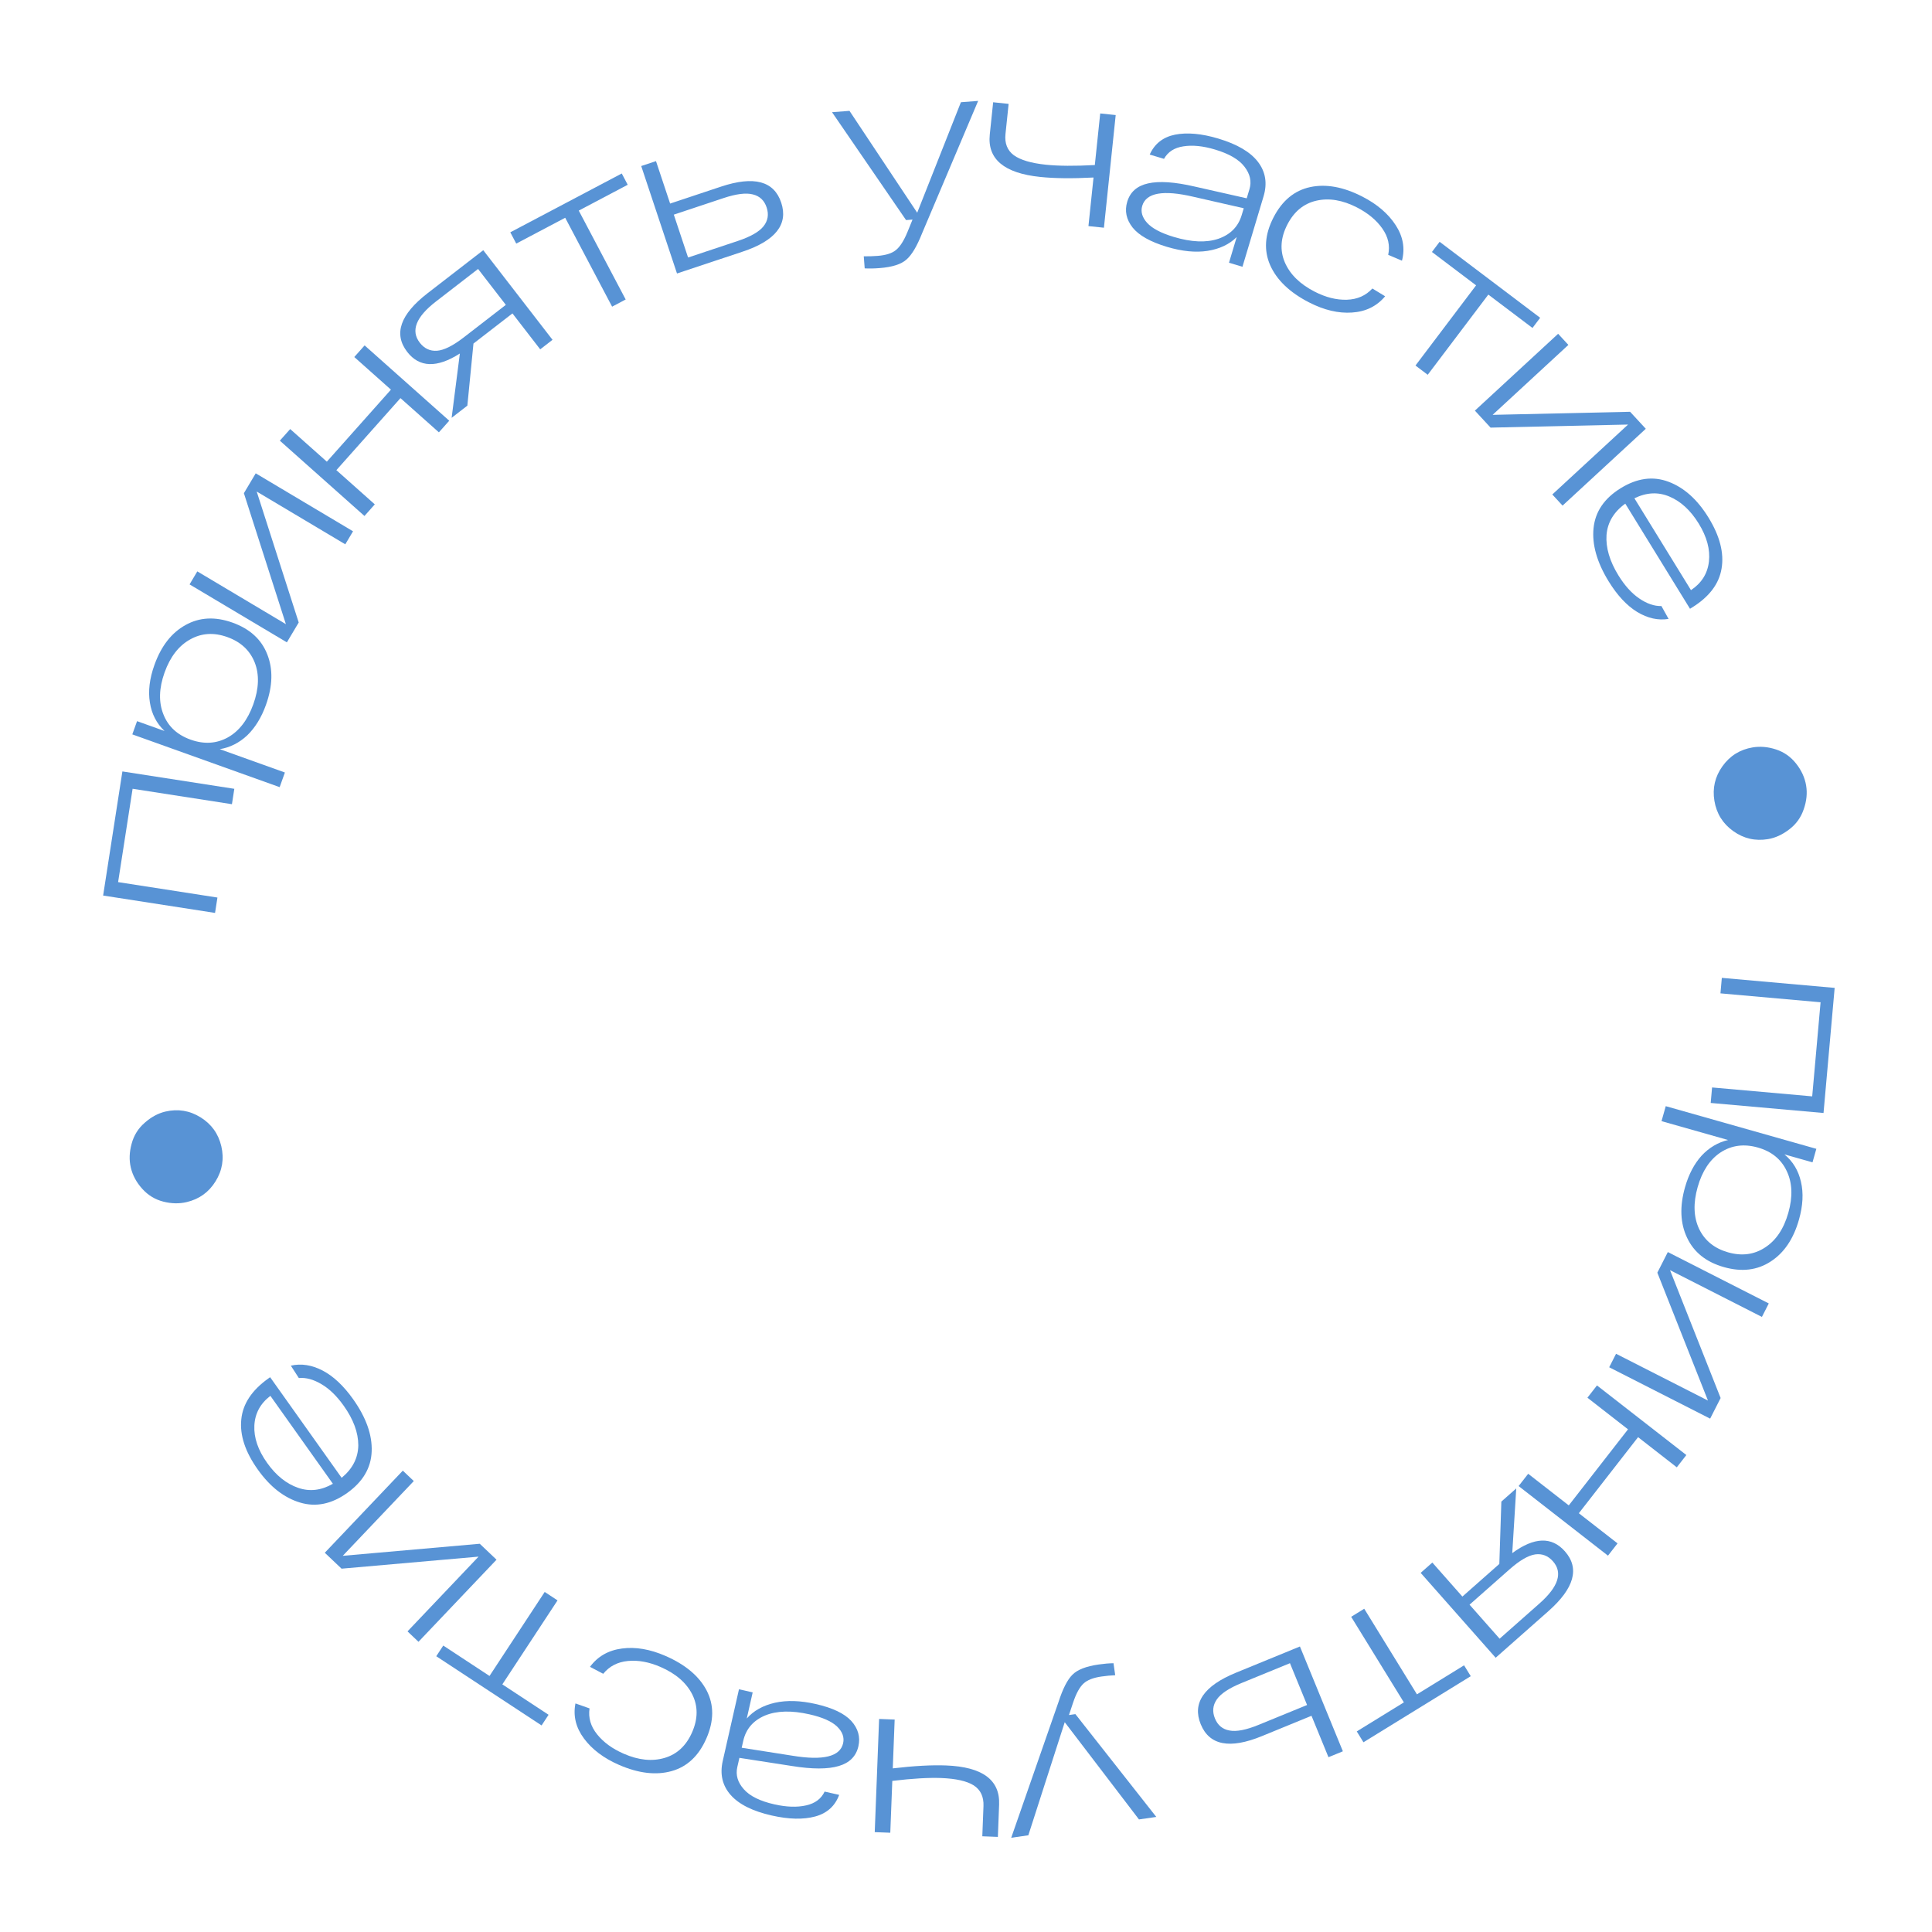 <?xml version="1.0" encoding="UTF-8"?> <svg xmlns="http://www.w3.org/2000/svg" width="143" height="143" viewBox="0 0 143 143" fill="none"> <path d="M127.444 72.378L135.795 73.12L134.971 82.38L126.62 81.637L126.722 80.49L134.133 81.149L134.753 74.184L127.342 73.525L127.444 72.378Z" fill="#5893D5"></path> <path d="M133.154 90.272C132.75 91.698 132.053 92.731 131.063 93.371C130.069 94.021 128.916 94.16 127.602 93.788C126.288 93.416 125.379 92.693 124.874 91.618C124.366 90.554 124.314 89.309 124.718 87.882C124.989 86.928 125.398 86.146 125.948 85.537C126.505 84.941 127.157 84.555 127.906 84.379L122.98 82.983L123.293 81.875L134.439 85.032L134.156 86.032L132.077 85.444C132.706 85.965 133.113 86.641 133.3 87.469C133.496 88.301 133.448 89.235 133.154 90.272ZM127.365 85.29C126.562 85.816 125.992 86.674 125.654 87.865C125.317 89.055 125.353 90.085 125.76 90.955C126.179 91.827 126.896 92.407 127.912 92.695C128.928 92.983 129.837 92.863 130.64 92.337C131.454 91.814 132.029 90.957 132.366 89.766C132.704 88.576 132.663 87.544 132.245 86.672C131.837 85.802 131.125 85.224 130.109 84.936C129.093 84.648 128.178 84.766 127.365 85.29Z" fill="#5893D5"></path> <path d="M127.355 103.477L126.579 105.003L119.107 101.2L119.615 100.202L126.417 103.664L122.671 94.199L123.447 92.673L130.919 96.476L130.411 97.474L123.609 94.012L127.355 103.477Z" fill="#5893D5"></path> <path d="M118.203 102.545L124.818 107.697L124.11 108.606L121.245 106.374L116.86 112.004L119.725 114.236L119.017 115.145L112.403 109.993L113.111 109.084L116.115 111.424L120.5 105.794L117.496 103.454L118.203 102.545Z" fill="#5893D5"></path> <path d="M110.704 122.701L105.153 116.418L106.017 115.655L108.241 118.173L110.975 115.758L111.125 111.142L112.228 110.168L111.932 114.956C113.555 113.764 114.853 113.719 115.828 114.823C116.937 116.078 116.528 117.556 114.601 119.258L110.704 122.701ZM111.721 116.167L108.771 118.773L110.996 121.291L113.945 118.685C115.352 117.442 115.685 116.401 114.943 115.561C114.583 115.154 114.148 114.983 113.637 115.05C113.119 115.124 112.48 115.496 111.721 116.167Z" fill="#5893D5"></path> <path d="M108.365 123.262L108.86 124.065L100.918 128.957L100.423 128.153L103.91 126.005L100.009 119.67L100.976 119.074L104.878 125.409L108.365 123.262Z" fill="#5893D5"></path> <path d="M93.401 128.502C91.023 129.477 89.514 129.184 88.875 127.625C88.232 126.056 89.1 124.784 91.478 123.809L95.668 122.092L96.216 121.867L99.395 129.625L98.329 130.062L97.073 126.997L93.401 128.502ZM91.895 124.572C90.967 124.952 90.355 125.358 90.06 125.791C89.764 126.223 89.72 126.691 89.926 127.194C90.132 127.698 90.49 127.995 91 128.085C91.514 128.186 92.235 128.046 93.163 127.666L96.746 126.198L95.478 123.104L91.895 124.572Z" fill="#5893D5"></path> <path d="M76.114 135.842L74.847 136.024L78.35 125.969C78.664 124.997 79.004 124.329 79.372 123.963C79.738 123.587 80.386 123.333 81.315 123.2C81.716 123.142 82.084 123.111 82.417 123.106L82.544 123.993C82.213 124.008 81.872 124.041 81.524 124.091C80.922 124.177 80.483 124.348 80.207 124.603C79.921 124.86 79.664 125.322 79.437 125.991L79.121 126.941L79.596 126.873L85.585 134.483L84.302 134.668L78.808 127.471L76.114 135.842Z" fill="#5893D5"></path> <path d="M65.896 135.653L64.745 135.609L65.069 127.231L66.22 127.276L66.08 130.889C67.646 130.704 68.962 130.632 70.028 130.673C72.714 130.777 74.022 131.74 73.951 133.563L73.859 135.961L72.707 135.916L72.794 133.678C72.82 132.985 72.579 132.474 72.068 132.145C71.558 131.826 70.753 131.646 69.656 131.603C68.728 131.568 67.525 131.639 66.045 131.816L65.896 135.653Z" fill="#5893D5"></path> <path d="M57.124 134.378C55.699 134.055 54.683 133.546 54.075 132.85C53.467 132.155 53.273 131.318 53.495 130.34L54.697 125.035L55.711 125.264L55.273 127.199C55.775 126.624 56.47 126.235 57.359 126.031C58.234 125.836 59.239 125.867 60.373 126.124C61.621 126.407 62.5 126.824 63.009 127.377C63.516 127.941 63.691 128.565 63.536 129.252C63.368 129.991 62.886 130.477 62.089 130.713C61.279 130.956 60.125 130.957 58.627 130.715L54.728 130.111L54.572 130.798C54.441 131.38 54.601 131.925 55.055 132.433C55.498 132.938 56.251 133.311 57.312 133.551C58.217 133.756 59.004 133.781 59.673 133.627C60.33 133.48 60.784 133.14 61.036 132.607L62.113 132.851C61.806 133.678 61.214 134.211 60.34 134.45C59.455 134.687 58.383 134.663 57.124 134.378ZM59.92 126.891C58.589 126.589 57.488 126.619 56.619 126.979C55.747 127.351 55.212 127.973 55.014 128.847L54.898 129.362L58.668 129.954C60.935 130.325 62.181 130.017 62.405 129.029C62.504 128.592 62.356 128.181 61.962 127.796C61.558 127.409 60.877 127.108 59.92 126.891Z" fill="#5893D5"></path> <path d="M43.669 123.374C44.24 122.599 45.031 122.147 46.041 122.017C47.042 121.884 48.115 122.067 49.258 122.566C50.735 123.21 51.752 124.066 52.309 125.136C52.857 126.201 52.849 127.379 52.286 128.669C51.724 129.96 50.865 130.767 49.712 131.09C48.559 131.413 47.258 131.259 45.811 130.628C44.687 130.137 43.824 129.487 43.223 128.678C42.622 127.869 42.412 127.003 42.593 126.082L43.636 126.45C43.534 127.138 43.72 127.778 44.196 128.369C44.671 128.961 45.329 129.44 46.17 129.806C47.265 130.284 48.273 130.387 49.195 130.114C50.117 129.841 50.796 129.206 51.231 128.209C51.666 127.212 51.669 126.282 51.242 125.421C50.805 124.555 50.025 123.877 48.9 123.387C48.05 123.016 47.242 122.867 46.477 122.94C45.711 123.014 45.102 123.33 44.649 123.889L43.669 123.374Z" fill="#5893D5"></path> <path d="M40.604 126.922L40.086 127.711L32.29 122.588L32.809 121.799L36.232 124.049L40.317 117.831L41.267 118.455L37.181 124.672L40.604 126.922Z" fill="#5893D5"></path> <path d="M25.281 116.108L24.04 114.929L29.815 108.852L30.627 109.623L25.37 115.156L35.51 114.264L36.751 115.443L30.975 121.52L30.163 120.749L35.421 115.217L25.281 116.108Z" fill="#5893D5"></path> <path d="M19.864 102.029L19.994 101.936L25.287 109.383C26.096 108.716 26.507 107.914 26.52 106.975C26.519 106.034 26.159 105.059 25.442 104.051C24.93 103.329 24.381 102.796 23.796 102.453C23.206 102.101 22.646 101.949 22.118 101.997L21.527 101.082C22.291 100.906 23.077 101.027 23.886 101.447C24.68 101.864 25.429 102.568 26.134 103.559C27.098 104.916 27.557 106.206 27.51 107.429C27.464 108.653 26.858 109.679 25.694 110.507C24.537 111.329 23.377 111.565 22.212 111.215C21.032 110.863 19.988 110.048 19.08 108.769C18.147 107.457 17.74 106.221 17.859 105.063C17.97 103.912 18.638 102.9 19.864 102.029ZM19.771 108.278C20.432 109.208 21.197 109.823 22.064 110.123C22.916 110.42 23.774 110.32 24.639 109.824L20.013 103.316C19.267 103.886 18.871 104.619 18.827 105.514C18.783 106.409 19.097 107.331 19.771 108.278Z" fill="#5893D5"></path> <path d="M9.681 86.415C9.551 85.862 9.572 85.277 9.742 84.659C9.907 84.037 10.231 83.517 10.716 83.099C11.195 82.676 11.703 82.402 12.24 82.275C13.168 82.058 14.036 82.199 14.844 82.7C15.651 83.201 16.164 83.915 16.382 84.843C16.598 85.766 16.456 86.631 15.955 87.438C15.455 88.246 14.74 88.759 13.812 88.976C13.265 89.105 12.69 89.093 12.087 88.94C11.477 88.783 10.96 88.469 10.533 87.996C10.101 87.52 9.816 86.993 9.681 86.415Z" fill="#5893D5"></path> <path d="M15.917 67.571L7.633 66.285L9.059 57.099L17.343 58.385L17.167 59.524L9.815 58.382L8.742 65.291L16.094 66.433L15.917 67.571Z" fill="#5893D5"></path> <path d="M11.431 49.215C11.93 47.819 12.696 46.836 13.728 46.265C14.763 45.684 15.923 45.624 17.209 46.084C18.494 46.545 19.352 47.328 19.783 48.434C20.218 49.53 20.185 50.776 19.685 52.172C19.351 53.106 18.888 53.858 18.299 54.429C17.703 54.986 17.026 55.327 16.267 55.451L21.087 57.178L20.699 58.262L9.793 54.356L10.144 53.377L12.177 54.105C11.586 53.542 11.225 52.841 11.095 52.002C10.956 51.158 11.067 50.23 11.431 49.215ZM16.868 54.579C17.705 54.108 18.332 53.291 18.75 52.126C19.167 50.961 19.202 49.931 18.854 49.036C18.496 48.137 17.82 47.51 16.826 47.154C15.831 46.798 14.916 46.855 14.079 47.326C13.232 47.793 12.6 48.609 12.182 49.773C11.765 50.938 11.735 51.97 12.093 52.869C12.441 53.764 13.112 54.389 14.106 54.745C15.101 55.102 16.021 55.046 16.868 54.579Z" fill="#5893D5"></path> <path d="M18.052 36.505L18.928 35.035L26.131 39.325L25.557 40.288L19 36.382L22.11 46.075L21.234 47.545L14.031 43.255L14.604 42.292L21.161 46.198L18.052 36.505Z" fill="#5893D5"></path> <path d="M26.976 38.191L20.713 32.617L21.479 31.757L24.192 34.171L28.936 28.841L26.223 26.426L26.988 25.566L33.251 31.14L32.486 32L29.641 29.468L24.897 34.799L27.741 37.331L26.976 38.191Z" fill="#5893D5"></path> <path d="M35.768 18.519L40.896 25.152L39.985 25.857L37.93 23.198L35.044 25.429L34.592 30.025L33.428 30.925L34.037 26.167C32.339 27.25 31.04 27.209 30.14 26.045C29.116 24.72 29.62 23.271 31.654 21.699L35.768 18.519ZM34.326 24.973L37.44 22.565L35.385 19.907L32.271 22.314C30.786 23.462 30.386 24.48 31.071 25.366C31.404 25.796 31.827 25.995 32.341 25.962C32.863 25.922 33.525 25.592 34.326 24.973Z" fill="#5893D5"></path> <path d="M38.211 18.03L37.77 17.195L46.02 12.841L46.461 13.676L42.838 15.588L46.311 22.167L45.306 22.698L41.834 16.118L38.211 18.03Z" fill="#5893D5"></path> <path d="M53.365 13.814C55.804 13.002 57.289 13.396 57.822 14.995C58.357 16.604 57.406 17.814 54.967 18.626L50.67 20.056L50.109 20.243L47.461 12.289L48.554 11.925L49.6 15.067L53.365 13.814ZM54.603 17.837C55.554 17.52 56.192 17.156 56.516 16.745C56.84 16.333 56.916 15.87 56.744 15.353C56.572 14.837 56.235 14.517 55.732 14.392C55.226 14.257 54.498 14.347 53.546 14.664L49.873 15.887L50.929 19.06L54.603 17.837Z" fill="#5893D5"></path> <path d="M71.123 7.567L72.399 7.468L68.247 17.274C67.871 18.223 67.487 18.868 67.096 19.208C66.706 19.559 66.043 19.771 65.107 19.843C64.703 19.875 64.335 19.882 64.002 19.864L63.933 18.971C64.265 18.978 64.606 18.967 64.957 18.94C65.563 18.893 66.013 18.752 66.305 18.515C66.607 18.278 66.894 17.833 67.164 17.181L67.542 16.253L67.063 16.29L61.584 8.305L62.876 8.205L67.888 15.745L71.123 7.567Z" fill="#5893D5"></path> <path d="M81.434 8.397L82.58 8.516L81.709 16.855L80.563 16.735L80.939 13.139C79.365 13.221 78.047 13.207 76.986 13.096C74.313 12.817 73.071 11.77 73.26 9.956L73.51 7.569L74.655 7.689L74.423 9.916C74.35 10.606 74.558 11.132 75.046 11.494C75.535 11.845 76.326 12.078 77.418 12.192C78.341 12.288 79.547 12.296 81.035 12.216L81.434 8.397Z" fill="#5893D5"></path> <path d="M90.179 10.257C91.579 10.677 92.558 11.254 93.117 11.99C93.676 12.725 93.812 13.573 93.524 14.534L91.963 19.745L90.966 19.446L91.536 17.546C90.996 18.085 90.275 18.426 89.375 18.569C88.489 18.704 87.488 18.604 86.375 18.271C85.148 17.903 84.3 17.426 83.83 16.84C83.363 16.244 83.231 15.608 83.433 14.934C83.65 14.208 84.164 13.755 84.975 13.575C85.8 13.388 86.951 13.466 88.43 13.809L92.278 14.678L92.48 14.004C92.652 13.431 92.529 12.877 92.111 12.339C91.703 11.805 90.978 11.382 89.936 11.07C89.047 10.803 88.263 10.724 87.585 10.833C86.919 10.934 86.443 11.242 86.155 11.757L85.097 11.441C85.461 10.636 86.087 10.145 86.976 9.966C87.875 9.79 88.943 9.887 90.179 10.257ZM86.879 17.536C88.186 17.928 89.286 17.974 90.178 17.673C91.073 17.362 91.649 16.778 91.906 15.919L92.058 15.414L88.337 14.566C86.1 14.04 84.836 14.263 84.545 15.234C84.417 15.663 84.536 16.083 84.903 16.493C85.28 16.907 85.939 17.255 86.879 17.536Z" fill="#5893D5"></path> <path d="M102.523 21.929C101.905 22.667 101.087 23.068 100.07 23.133C99.063 23.203 98.004 22.953 96.894 22.383C95.461 21.647 94.501 20.728 94.012 19.625C93.532 18.528 93.614 17.353 94.257 16.1C94.901 14.848 95.808 14.097 96.98 13.847C98.151 13.598 99.439 13.833 100.843 14.555C101.934 15.115 102.754 15.818 103.303 16.664C103.852 17.509 104.007 18.386 103.769 19.295L102.75 18.862C102.896 18.181 102.75 17.531 102.313 16.911C101.876 16.29 101.25 15.771 100.434 15.352C99.371 14.806 98.371 14.64 97.434 14.854C96.496 15.068 95.779 15.659 95.282 16.627C94.785 17.594 94.722 18.522 95.094 19.408C95.476 20.3 96.212 21.026 97.303 21.586C98.129 22.01 98.926 22.21 99.694 22.185C100.462 22.16 101.09 21.883 101.578 21.354L102.523 21.929Z" fill="#5893D5"></path> <path d="M105.987 18.65L106.556 17.897L113.998 23.521L113.429 24.274L110.161 21.805L105.675 27.74L104.769 27.055L109.255 21.12L105.987 18.65Z" fill="#5893D5"></path> <path d="M120.655 30.479L121.816 31.737L115.656 37.423L114.896 36.6L120.504 31.424L110.327 31.651L109.166 30.393L115.327 24.706L116.086 25.529L110.478 30.706L120.655 30.479Z" fill="#5893D5"></path> <path d="M125.225 44.975L125.088 45.059L120.298 37.279C119.447 37.891 118.984 38.665 118.909 39.601C118.848 40.54 119.142 41.536 119.791 42.59C120.255 43.344 120.768 43.911 121.328 44.293C121.894 44.683 122.443 44.871 122.973 44.858L123.503 45.81C122.729 45.936 121.952 45.763 121.172 45.291C120.408 44.822 119.707 44.07 119.069 43.034C118.197 41.617 117.824 40.3 117.95 39.082C118.077 37.864 118.749 36.88 119.966 36.131C121.174 35.387 122.348 35.228 123.487 35.654C124.641 36.083 125.629 36.965 126.451 38.3C127.296 39.672 127.62 40.931 127.425 42.079C127.239 43.221 126.505 44.186 125.225 44.975ZM125.729 38.745C125.13 37.773 124.408 37.109 123.563 36.753C122.732 36.401 121.869 36.444 120.974 36.882L125.16 43.68C125.943 43.161 126.386 42.456 126.489 41.566C126.592 40.675 126.339 39.735 125.729 38.745Z" fill="#5893D5"></path> <path d="M133.684 58.144C133.777 58.704 133.719 59.287 133.508 59.892C133.304 60.502 132.946 61 132.435 61.387C131.93 61.777 131.405 62.018 130.861 62.109C129.921 62.266 129.064 62.069 128.291 61.517C127.517 60.965 127.052 60.218 126.895 59.278C126.739 58.343 126.937 57.489 127.489 56.716C128.041 55.943 128.787 55.477 129.727 55.32C130.282 55.227 130.855 55.277 131.447 55.469C132.044 55.664 132.541 56.012 132.936 56.511C133.337 57.014 133.586 57.559 133.684 58.144Z" fill="#5893D5"></path> </svg> 